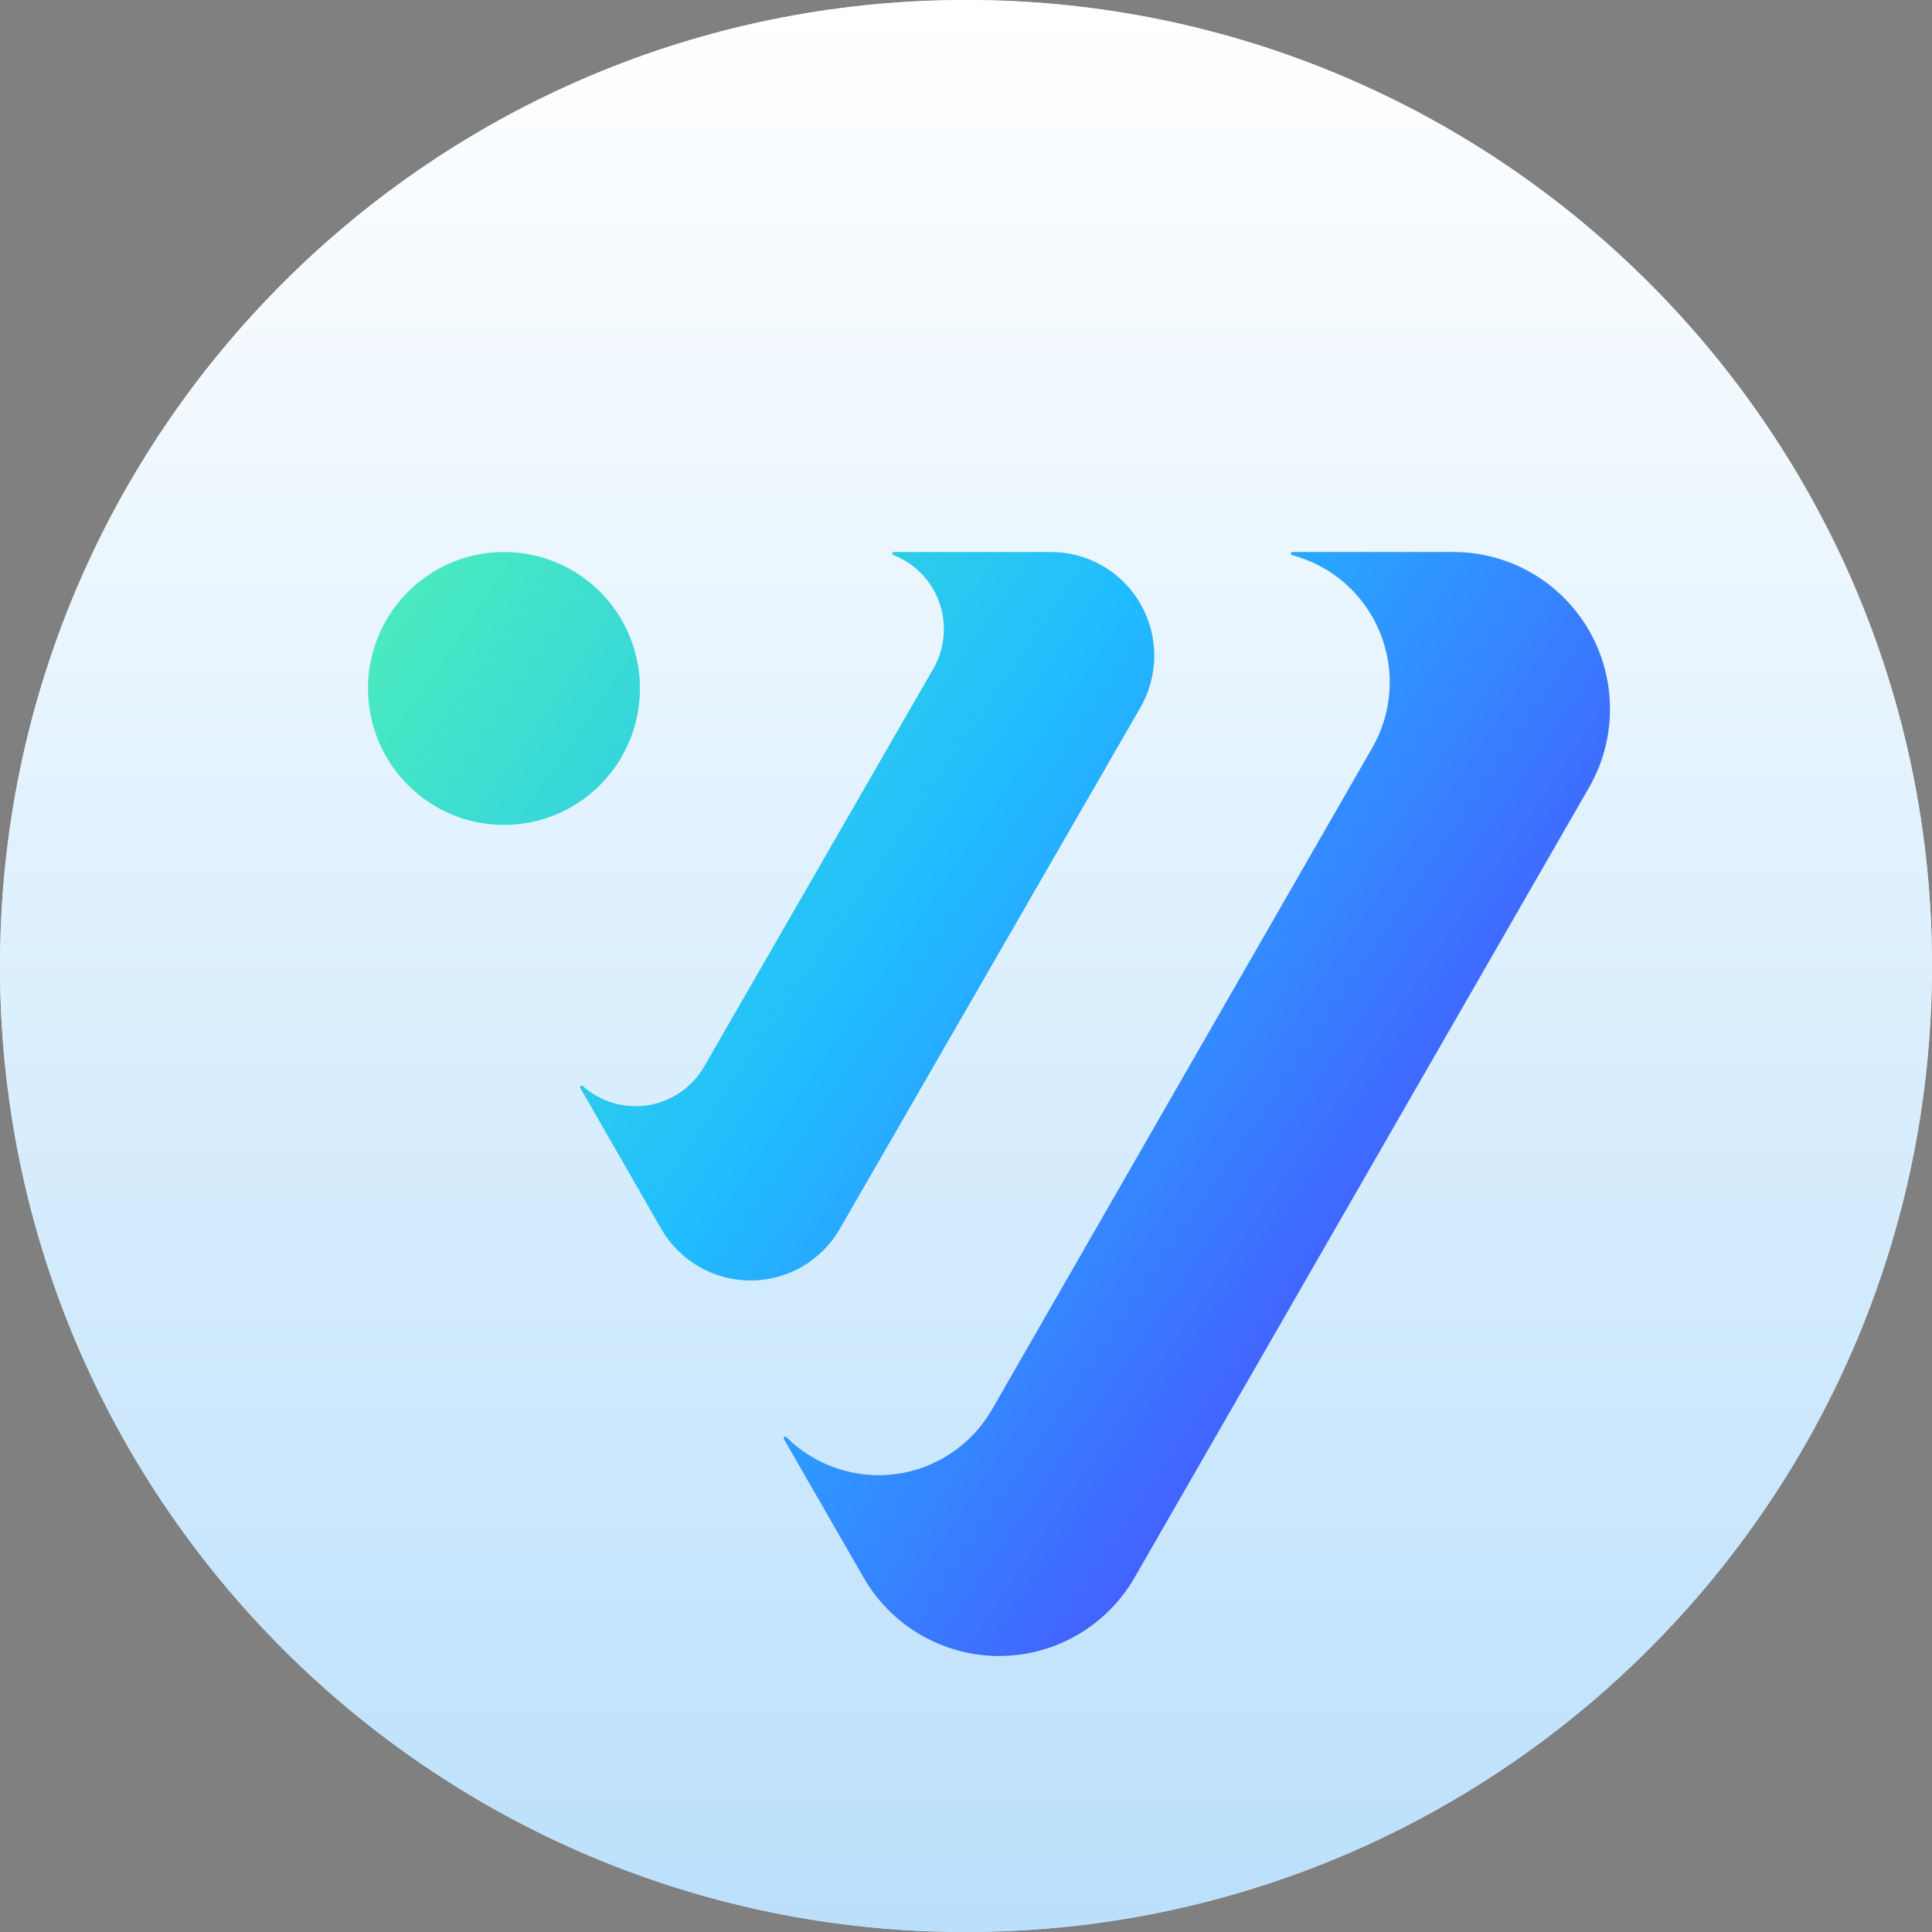 <svg xmlns="http://www.w3.org/2000/svg" fill="none" viewBox="0 0 42 42">
    <rect x="0" y="0" width="42" height="42" fill="#808080" stroke="none"/>
    <rect width="42" height="42" fill="url(#xvs_svg__paint0_linear_3147_172324)" rx="21"/>
    <path fill="#F3F3F3" d="M21 42C32.598 42 42 32.598 42 21C42 9.402 32.598 0 21 0C9.402 0 0 9.402 0 21C0 32.598 9.402 42 21 42Z"/>
    <path fill="url(#xvs_svg__paint1_linear_3147_172324)" d="M21 42C32.598 42 42 32.598 42 21C42 9.402 32.598 0 21 0C9.402 0 0 9.402 0 21C0 32.598 9.402 42 21 42Z"/>
    <path fill="url(#xvs_svg__paint2_linear_3147_172324)" d="M34.544 17.12L24.663 34.297C24.364 34.815 23.935 35.245 23.418 35.544C22.901 35.843 22.316 36 21.719 36C21.123 36 20.537 35.843 20.02 35.544C19.503 35.245 19.074 34.815 18.776 34.297L17.043 31.288C17.038 31.28 17.035 31.271 17.037 31.262C17.038 31.253 17.043 31.244 17.05 31.238C17.058 31.233 17.067 31.231 17.076 31.232C17.085 31.233 17.094 31.238 17.099 31.246C17.408 31.552 17.783 31.783 18.195 31.921C18.607 32.06 19.044 32.102 19.475 32.045C19.905 31.987 20.317 31.832 20.678 31.59C21.04 31.349 21.341 31.027 21.56 30.651L29.831 16.258C30.05 15.878 30.178 15.453 30.206 15.015C30.234 14.578 30.161 14.139 29.993 13.735C29.825 13.33 29.567 12.969 29.238 12.68C28.909 12.392 28.518 12.183 28.096 12.07C28.087 12.07 28.078 12.067 28.071 12.06C28.064 12.053 28.061 12.044 28.061 12.035C28.061 12.026 28.064 12.017 28.071 12.01C28.078 12.004 28.087 12 28.096 12H31.602C32.199 12.001 32.785 12.159 33.302 12.459C33.818 12.759 34.247 13.19 34.545 13.708C34.843 14.227 35 14.816 35 15.414C35 16.013 34.843 16.602 34.544 17.12ZM22.847 12H19.421C19.414 12.002 19.408 12.007 19.403 12.013C19.399 12.019 19.397 12.026 19.397 12.033C19.397 12.041 19.399 12.048 19.403 12.054C19.408 12.06 19.414 12.065 19.421 12.067C19.651 12.156 19.86 12.295 20.033 12.473C20.205 12.65 20.337 12.864 20.42 13.098C20.503 13.331 20.535 13.58 20.513 13.828C20.491 14.075 20.416 14.315 20.294 14.53L15.301 23.198C15.172 23.417 14.996 23.606 14.786 23.749C14.575 23.893 14.336 23.988 14.085 24.027C13.834 24.067 13.577 24.05 13.333 23.979C13.089 23.907 12.864 23.782 12.674 23.613C12.669 23.605 12.66 23.6 12.651 23.599C12.642 23.598 12.633 23.6 12.625 23.606C12.618 23.611 12.613 23.62 12.611 23.629C12.61 23.638 12.613 23.648 12.618 23.655L14.371 26.709C14.568 27.052 14.851 27.337 15.193 27.535C15.534 27.733 15.921 27.837 16.316 27.837C16.71 27.837 17.097 27.733 17.439 27.535C17.78 27.337 18.063 27.052 18.26 26.709L24.793 15.378C24.99 15.036 25.093 14.647 25.093 14.252C25.093 13.856 24.989 13.467 24.792 13.125C24.595 12.783 24.311 12.498 23.97 12.301C23.628 12.103 23.241 11.999 22.847 12ZM10.956 12C10.371 12 9.8 12.174 9.314 12.5C8.828 12.826 8.449 13.289 8.225 13.831C8.001 14.373 7.943 14.97 8.057 15.545C8.171 16.121 8.452 16.649 8.866 17.064C9.279 17.479 9.806 17.762 10.379 17.876C10.953 17.991 11.547 17.932 12.087 17.707C12.627 17.483 13.089 17.102 13.414 16.615C13.739 16.127 13.912 15.553 13.912 14.966C13.912 14.577 13.836 14.191 13.688 13.831C13.54 13.471 13.322 13.143 13.047 12.868C12.773 12.592 12.447 12.374 12.088 12.225C11.729 12.076 11.344 11.999 10.956 12Z"/>
    <defs>
        <linearGradient id="xvs_svg__paint0_linear_3147_172324" x1="21" x2="21" y1="0" y2="42" gradientUnits="userSpaceOnUse">
            <stop stop-color="#404141"/>
            <stop offset="1" stop-color="#222222"/>
        </linearGradient>
        <linearGradient id="xvs_svg__paint1_linear_3147_172324" x1="21" x2="21" y1="0" y2="42" gradientUnits="userSpaceOnUse">
            <stop stop-color="white"/>
            <stop offset="1" stop-color="#BBE0FC"/>
        </linearGradient>
        <linearGradient id="xvs_svg__paint2_linear_3147_172324" x1="34.655" x2="3.713" y1="30.992" y2="10.055" gradientUnits="userSpaceOnUse">
            <stop stop-color="#5433FF"/>
            <stop offset="0.5" stop-color="#20BDFF"/>
            <stop offset="1" stop-color="#5CFFA2"/>
        </linearGradient>
    </defs>
</svg>
